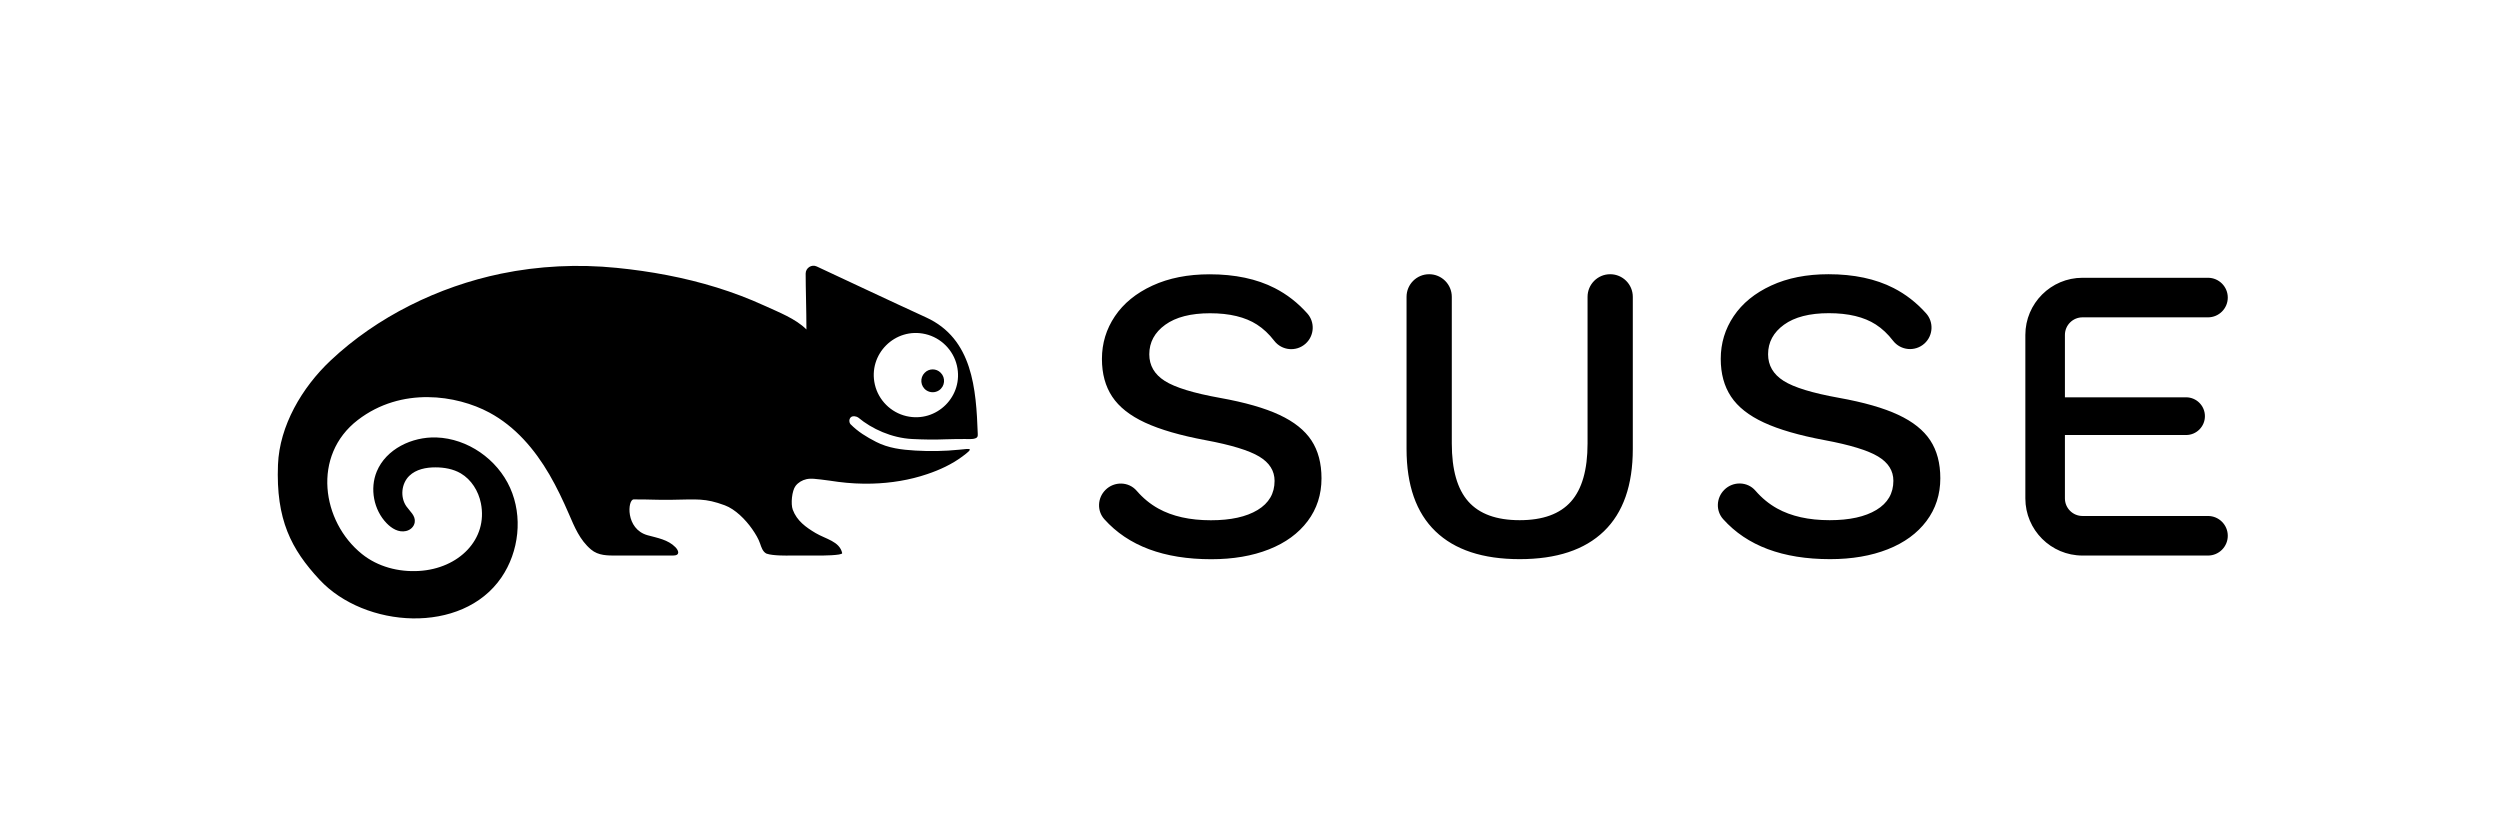 <?xml version="1.0" encoding="UTF-8"?>
<svg xmlns="http://www.w3.org/2000/svg" xmlns:xlink="http://www.w3.org/1999/xlink" version="1.1" x="0" y="0" width="270" height="90" viewBox="0, 0, 270, 90">
  <g id="Layer_1">
    <g>
      <path d="M238.462,55.726 L224.907,55.726 C223.862,55.726 223.011,54.876 223.011,53.83 L223.011,46.982 L236.095,46.982 C237.219,46.982 238.131,46.071 238.131,44.946 C238.131,43.821 237.219,42.909 236.095,42.909 L223.011,42.909 L223.011,36.17 C223.011,35.124 223.862,34.273 224.907,34.273 L238.462,34.273 C239.642,34.273 240.6,33.318 240.6,32.137 C240.6,30.957 239.642,30 238.462,30 L224.907,30 C221.507,30 218.738,32.767 218.738,36.17 L218.738,53.83 C218.738,57.232 221.507,59.999 224.907,59.999 L238.462,59.999 C239.642,59.999 240.6,59.044 240.6,57.864 C240.6,56.683 239.642,55.726 238.462,55.726 M198.602,42.965 C195.736,42.45 193.743,41.842 192.628,41.132 C191.511,40.423 190.953,39.466 190.953,38.259 C190.953,36.963 191.526,35.898 192.672,35.068 C193.819,34.24 195.433,33.824 197.516,33.824 C199.628,33.824 201.317,34.23 202.585,35.046 C203.267,35.485 203.888,36.068 204.448,36.798 C205.274,37.866 206.833,38.008 207.837,37.104 C208.784,36.25 208.867,34.786 208.015,33.836 C206.987,32.688 205.818,31.779 204.508,31.109 C202.561,30.113 200.215,29.616 197.471,29.616 C195.117,29.616 193.058,30.022 191.294,30.837 C189.529,31.651 188.177,32.753 187.243,34.14 C186.307,35.529 185.84,37.067 185.84,38.757 C185.84,40.356 186.208,41.713 186.949,42.829 C187.687,43.947 188.873,44.881 190.502,45.635 C192.13,46.39 194.317,47.023 197.063,47.536 C199.809,48.05 201.732,48.637 202.833,49.301 C203.935,49.965 204.485,50.839 204.485,51.924 C204.485,53.283 203.875,54.332 202.651,55.071 C201.431,55.81 199.748,56.18 197.606,56.18 C195.343,56.18 193.45,55.758 191.926,54.912 C191.056,54.429 190.277,53.789 189.587,52.992 C188.719,51.985 187.161,51.961 186.222,52.901 L186.214,52.911 C185.354,53.769 185.288,55.162 186.099,56.066 C188.681,58.948 192.533,60.388 197.651,60.388 C200.004,60.388 202.079,60.033 203.875,59.324 C205.67,58.616 207.063,57.598 208.059,56.271 C209.056,54.943 209.554,53.404 209.554,51.653 C209.554,50.025 209.192,48.66 208.468,47.559 C207.743,46.458 206.59,45.537 205.005,44.799 C203.422,44.059 201.287,43.448 198.602,42.965 M131.77,42.974 C128.904,42.459 126.913,41.85 125.797,41.141 C124.68,40.432 124.123,39.474 124.123,38.266 C124.123,36.97 124.696,35.906 125.842,35.077 C126.989,34.248 128.603,33.832 130.685,33.832 C132.795,33.832 134.486,34.24 135.753,35.054 C136.437,35.493 137.058,36.077 137.618,36.806 C138.442,37.876 140.002,38.017 141.006,37.113 C141.954,36.258 142.036,34.794 141.184,33.845 C140.156,32.696 138.986,31.787 137.677,31.117 C135.731,30.122 133.384,29.624 130.639,29.624 C128.286,29.624 126.227,30.031 124.463,30.845 C122.697,31.659 121.347,32.762 120.412,34.15 C119.477,35.537 119.009,37.075 119.009,38.765 C119.009,40.364 119.377,41.723 120.118,42.837 C120.857,43.954 122.042,44.891 123.67,45.644 C125.299,46.399 127.487,47.032 130.232,47.545 C132.977,48.058 134.9,48.647 136.002,49.31 C137.103,49.973 137.654,50.848 137.654,51.934 C137.654,53.292 137.043,54.34 135.822,55.079 C134.599,55.819 132.917,56.188 130.776,56.188 C128.512,56.188 126.618,55.766 125.095,54.92 C124.226,54.438 123.446,53.798 122.758,53.001 C121.89,51.993 120.331,51.97 119.39,52.911 L119.383,52.919 C118.523,53.777 118.457,55.17 119.268,56.074 C121.85,58.957 125.701,60.396 130.821,60.396 C133.174,60.396 135.248,60.042 137.043,59.333 C138.838,58.625 140.233,57.605 141.229,56.278 C142.225,54.952 142.722,53.411 142.722,51.662 C142.722,50.033 142.36,48.669 141.636,47.567 C140.911,46.465 139.759,45.546 138.173,44.807 C136.59,44.067 134.456,43.457 131.77,42.974 M176.343,32.059 L176.343,48.487 C176.343,52.408 175.302,55.372 173.221,57.379 C171.139,59.386 168.107,60.388 164.126,60.388 C160.142,60.388 157.11,59.386 155.028,57.379 C152.947,55.372 151.907,52.408 151.907,48.487 L151.907,32.059 C151.907,30.709 152.999,29.616 154.349,29.616 C155.698,29.616 156.794,30.709 156.794,32.059 L156.794,47.898 C156.794,50.735 157.389,52.824 158.581,54.166 C159.773,55.508 161.62,56.18 164.126,56.18 C166.63,56.18 168.476,55.508 169.668,54.166 C170.86,52.824 171.456,50.735 171.456,47.898 L171.456,32.059 C171.456,30.709 172.551,29.616 173.899,29.616 C175.249,29.616 176.343,30.709 176.343,32.059" fill="#000000"></path>
      <path d="M101.408,42.16 C101.003,42.429 100.461,42.429 100.055,42.16 C99.391,41.719 99.327,40.797 99.863,40.264 C100.339,39.771 101.124,39.771 101.6,40.263 C102.135,40.797 102.07,41.719 101.408,42.16 M103.344,39.473 C104.116,42.757 101.164,45.71 97.88,44.938 C96.208,44.546 94.881,43.219 94.488,41.548 C93.718,38.266 96.669,35.315 99.952,36.084 C101.623,36.475 102.951,37.801 103.344,39.473 M81.232,57.135 C81.607,57.674 81.919,58.195 82.094,58.716 C82.218,59.086 82.377,59.574 82.742,59.77 C82.762,59.781 82.78,59.791 82.802,59.797 C83.472,60.041 85.195,60 85.195,60 L88.364,60 C88.635,60.004 91.016,59.997 90.956,59.731 C90.669,58.458 89.197,58.23 88.076,57.564 C87.043,56.948 86.063,56.25 85.619,55.049 C85.387,54.429 85.524,52.999 85.923,52.478 C86.214,52.101 86.643,51.851 87.104,51.75 C87.615,51.641 88.145,51.735 88.656,51.787 C89.286,51.851 89.908,51.965 90.536,52.043 C91.748,52.201 92.972,52.264 94.194,52.231 C96.211,52.175 98.233,51.854 100.145,51.202 C101.48,50.754 102.795,50.148 103.93,49.305 C105.22,48.346 104.881,48.436 103.573,48.57 C102.007,48.73 100.427,48.754 98.856,48.661 C97.39,48.576 95.944,48.403 94.618,47.722 C93.574,47.183 92.677,46.643 91.849,45.808 C91.725,45.682 91.648,45.314 91.875,45.079 C92.095,44.851 92.561,44.983 92.704,45.105 C94.148,46.312 96.302,47.306 98.532,47.414 C99.738,47.474 100.911,47.496 102.118,47.444 C102.721,47.416 103.631,47.42 104.236,47.414 C104.548,47.41 105.399,47.5 105.558,47.169 C105.606,47.073 105.602,46.962 105.598,46.854 C105.421,42.028 105.064,36.585 100.014,34.278 C96.246,32.555 90.597,29.886 88.211,28.779 C87.658,28.516 87.011,28.932 87.011,29.548 C87.011,31.16 87.093,33.476 87.094,35.584 C85.951,34.42 84.026,33.685 82.559,33.011 C80.893,32.247 79.173,31.599 77.423,31.054 C73.9,29.963 70.254,29.291 66.587,28.927 C62.428,28.512 58.199,28.711 54.104,29.557 C47.36,30.955 40.731,34.198 35.699,38.941 C32.61,41.851 30.186,45.988 30.022,50.187 C29.788,56.13 31.453,59.321 34.513,62.61 C39.393,67.852 49.896,68.586 54.15,62.37 C56.064,59.572 56.479,55.777 55.09,52.684 C53.701,49.593 50.508,47.359 47.123,47.245 C44.496,47.158 41.697,48.494 40.69,50.923 C39.922,52.778 40.359,55.07 41.758,56.51 C42.303,57.072 43.041,57.532 43.847,57.352 C44.322,57.246 44.719,56.889 44.791,56.407 C44.897,55.696 44.275,55.235 43.892,54.689 C43.201,53.704 43.341,52.225 44.206,51.388 C44.936,50.681 46.017,50.472 47.033,50.475 C47.979,50.477 48.946,50.646 49.762,51.123 C50.909,51.798 51.671,53.034 51.935,54.34 C52.722,58.243 49.549,61.414 45.247,61.663 C43.046,61.793 40.806,61.215 39.088,59.832 C34.737,56.332 33.671,49.178 38.644,45.359 C43.365,41.734 49.325,42.668 52.839,44.552 C55.651,46.059 57.747,48.525 59.335,51.251 C60.132,52.622 60.811,54.055 61.441,55.51 C62.047,56.909 62.614,58.319 63.827,59.344 C64.63,60.024 65.621,60 66.673,60 L72.678,60 C73.494,60 73.295,59.456 72.943,59.096 C72.147,58.282 71.003,58.098 69.944,57.807 C67.523,57.141 67.77,53.936 68.44,53.936 C70.604,53.936 70.672,54.001 72.568,53.977 C75.304,53.939 76.132,53.78 78.272,54.571 C79.416,54.995 80.515,56.113 81.232,57.135" fill="#000000"></path>
    </g>
  </g>
</svg>
